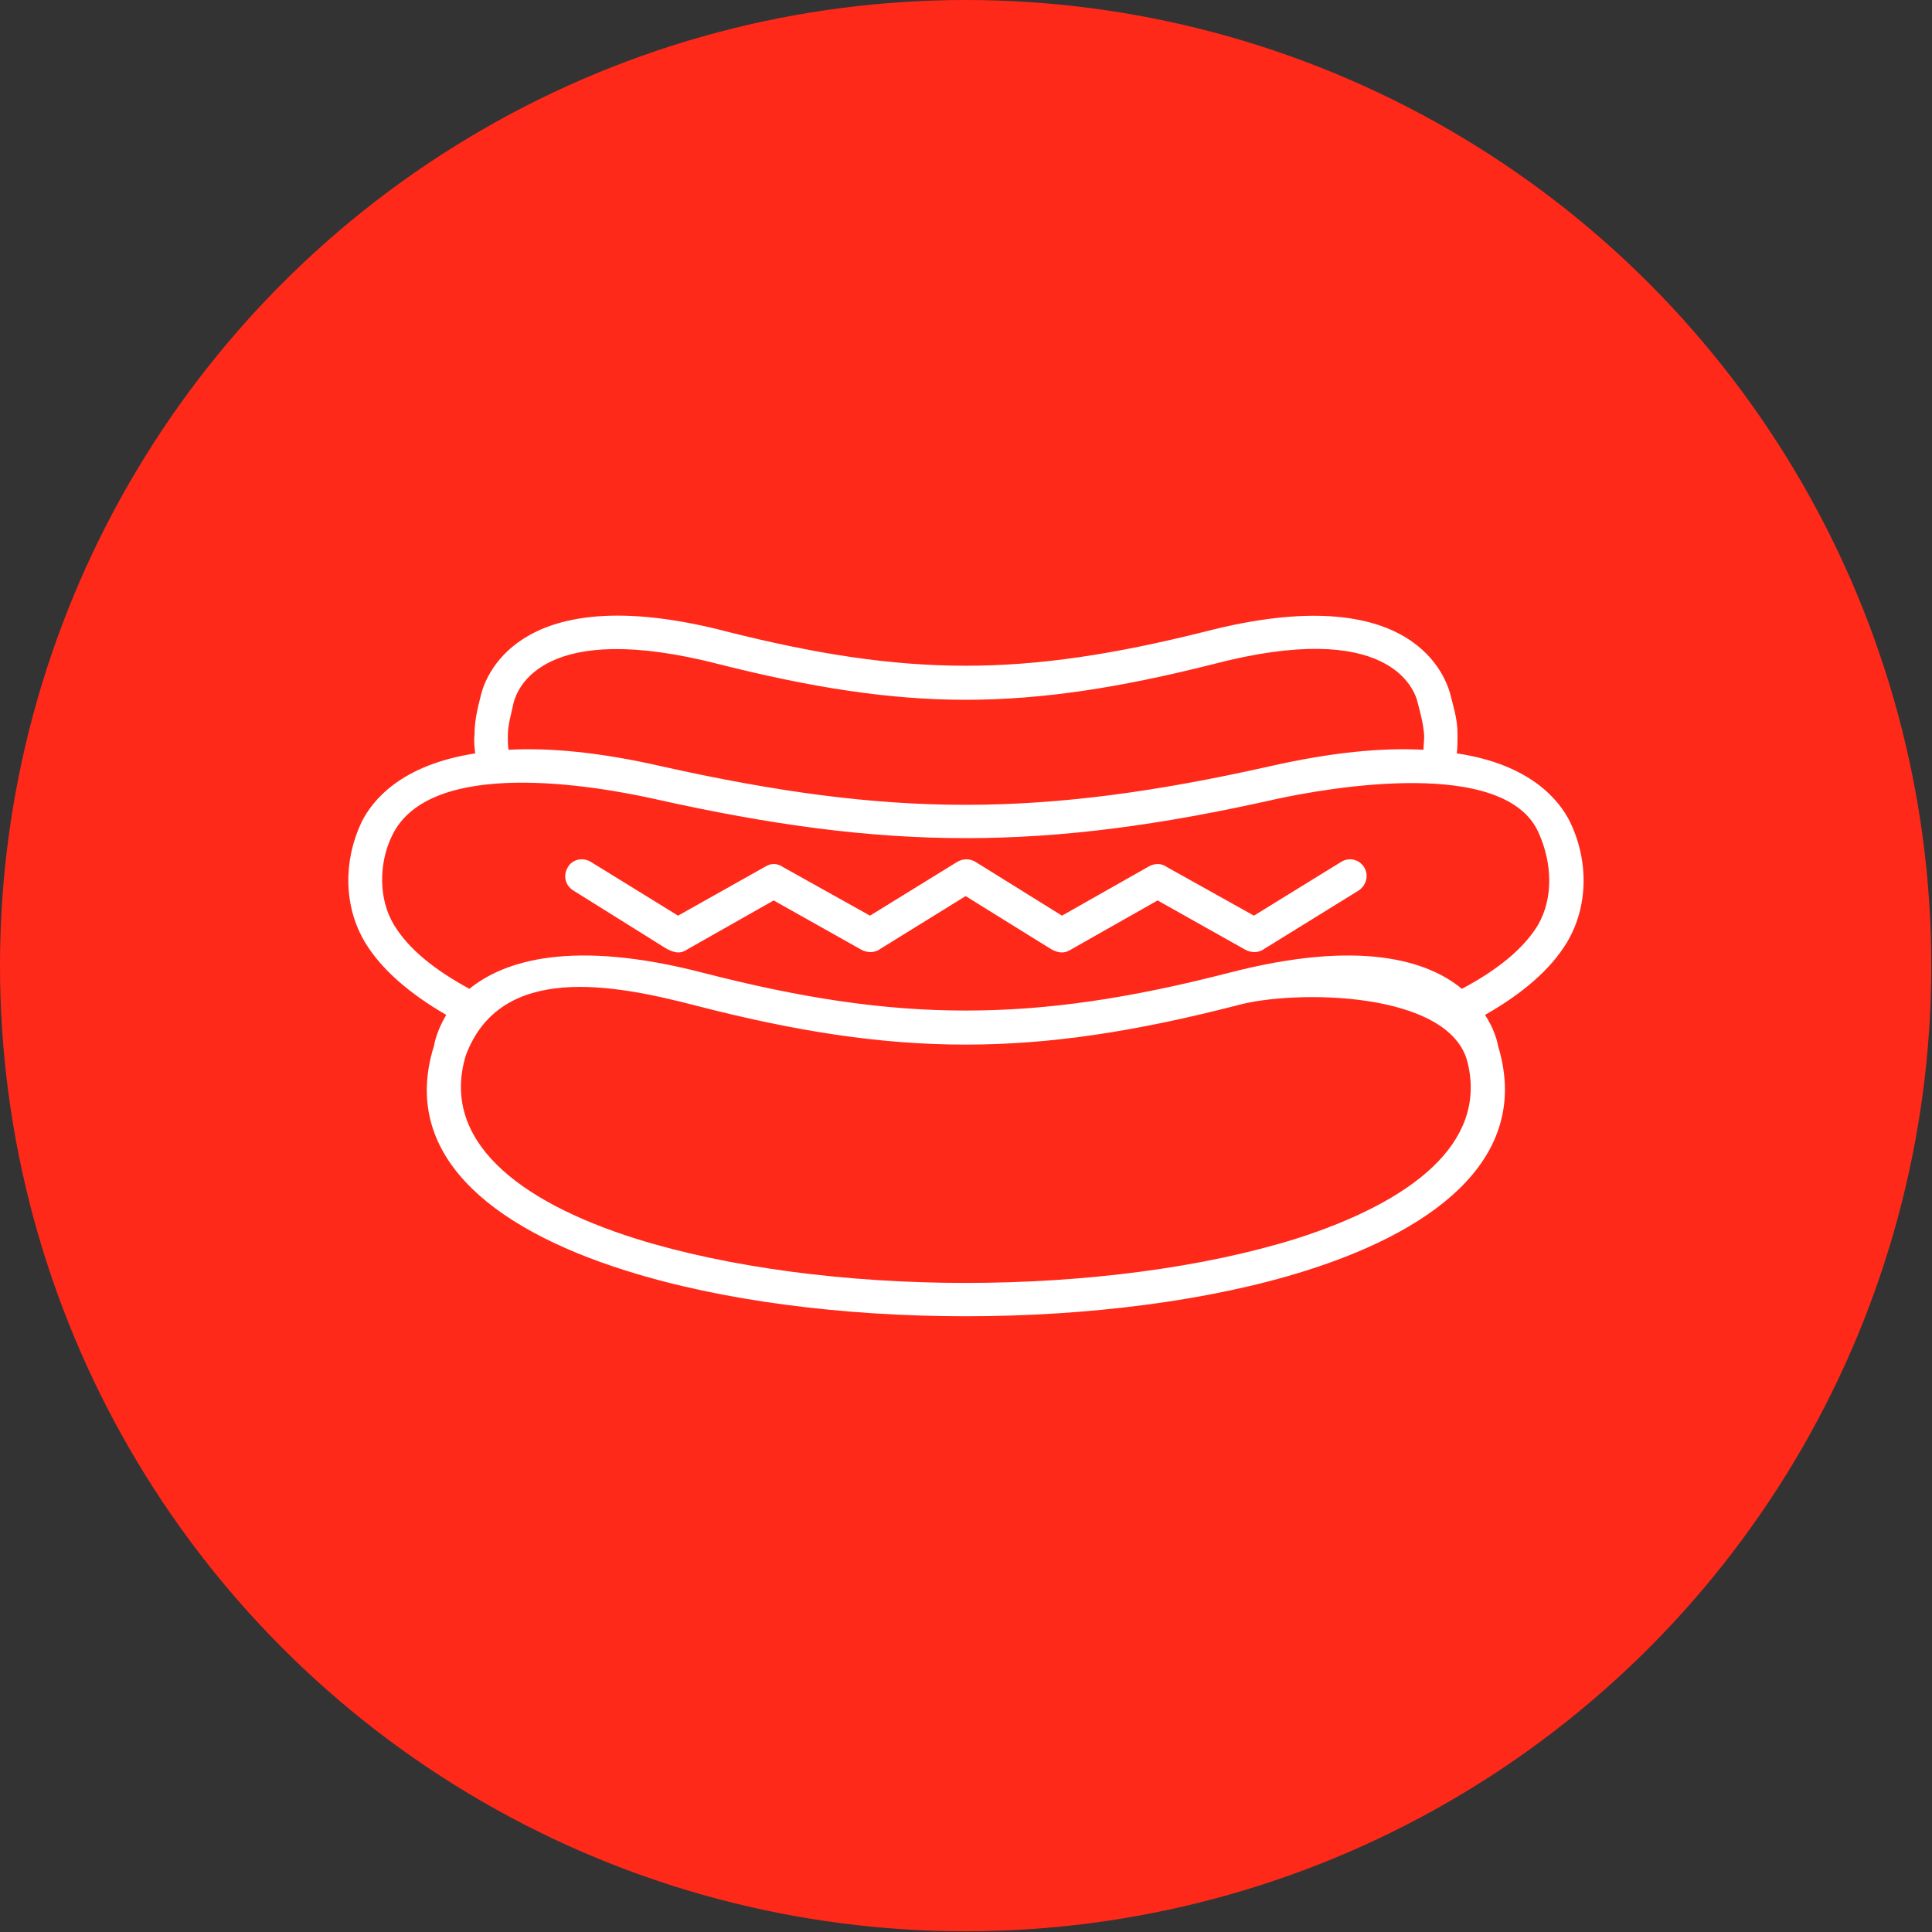 <?xml version="1.0" encoding="UTF-8" standalone="no"?><!-- icon666.com - MILLIONS OF FREE VECTOR ICONS --><svg width="1024" height="1024" clip-rule="evenodd" fill-rule="evenodd" image-rendering="optimizeQuality" shape-rendering="geometricPrecision" text-rendering="geometricPrecision" viewBox="0 0 2667 2667" xmlns="http://www.w3.org/2000/svg"><rect x="0" y="0" width="2667" height="2667" fill="#333333" stroke="none"/><g id="Layer_x0020_1"><circle cx="1333" cy="1333" fill="#ff291a" r="1333"/><path d="m643 1457c48-129 205-98 317-69 139 36 256 54 373 54s234-18 374-54c78-22 295-21 319 79 27 111-77 192-237 243-128 40-292 61-456 61-163 0-327-21-455-61-165-52-270-137-235-253zm148-228 128 80c9 5 19 9 29 2l120-68 121 68c7 4 18 5 26-1l118-73 116 72c8 5 18 9 29 2l120-68 121 68c7 4 18 5 26-1l131-81c10-7 14-21 7-32s-21-14-32-7l-120 74-120-67c-8-6-18-5-25-1l-120 68-119-74c-8-5-18-5-26 0l-120 74-120-67c-7-5-16-6-24-1l-121 68-120-74c-11-7-26-4-32 7-7 11-4 25 7 32zm180 114c-181-47-275-17-323 22-48-26-84-55-104-88-22-36-21-86-3-123 52-110 282-69 363-51 161 36 295 54 429 54 135 0 269-18 429-54 69-15 319-60 363 49 17 39 20 87-2 125-20 33-56 62-105 88-47-39-141-69-322-22-136 35-249 52-363 52-113 0-226-17-362-52zm1040-303c1-8 1-17 1-25 0-21-4-33-9-53-6-26-51-165-340-90-124 31-227 47-330 47s-206-16-329-47c-280-73-332 55-340 87-5 20-9 36-9 56-1 8 0 17 1 25-103 16-142 65-157 95-25 53-25 116 5 166 23 38 62 71 112 100-12 20-16 37-17 43-46 147 74 250 265 310 133 42 301 63 469 63s337-21 470-63c190-60 310-163 265-310-1-6-5-23-18-43 51-29 90-62 113-100 30-50 30-114 4-167-15-30-55-79-156-94zm-1309-5c-1-6-1-12-1-19 0-16 5-31 8-46 5-19 40-116 284-53 127 32 234 49 340 49 107 0 214-17 341-49 244-64 279 35 283 53 4 15 8 30 9 46 0 7-1 13-1 19-56-3-125 3-213 23-156 35-288 53-419 53s-262-18-419-53c-87-20-157-26-212-23z" fill="#fff"/></g></svg>